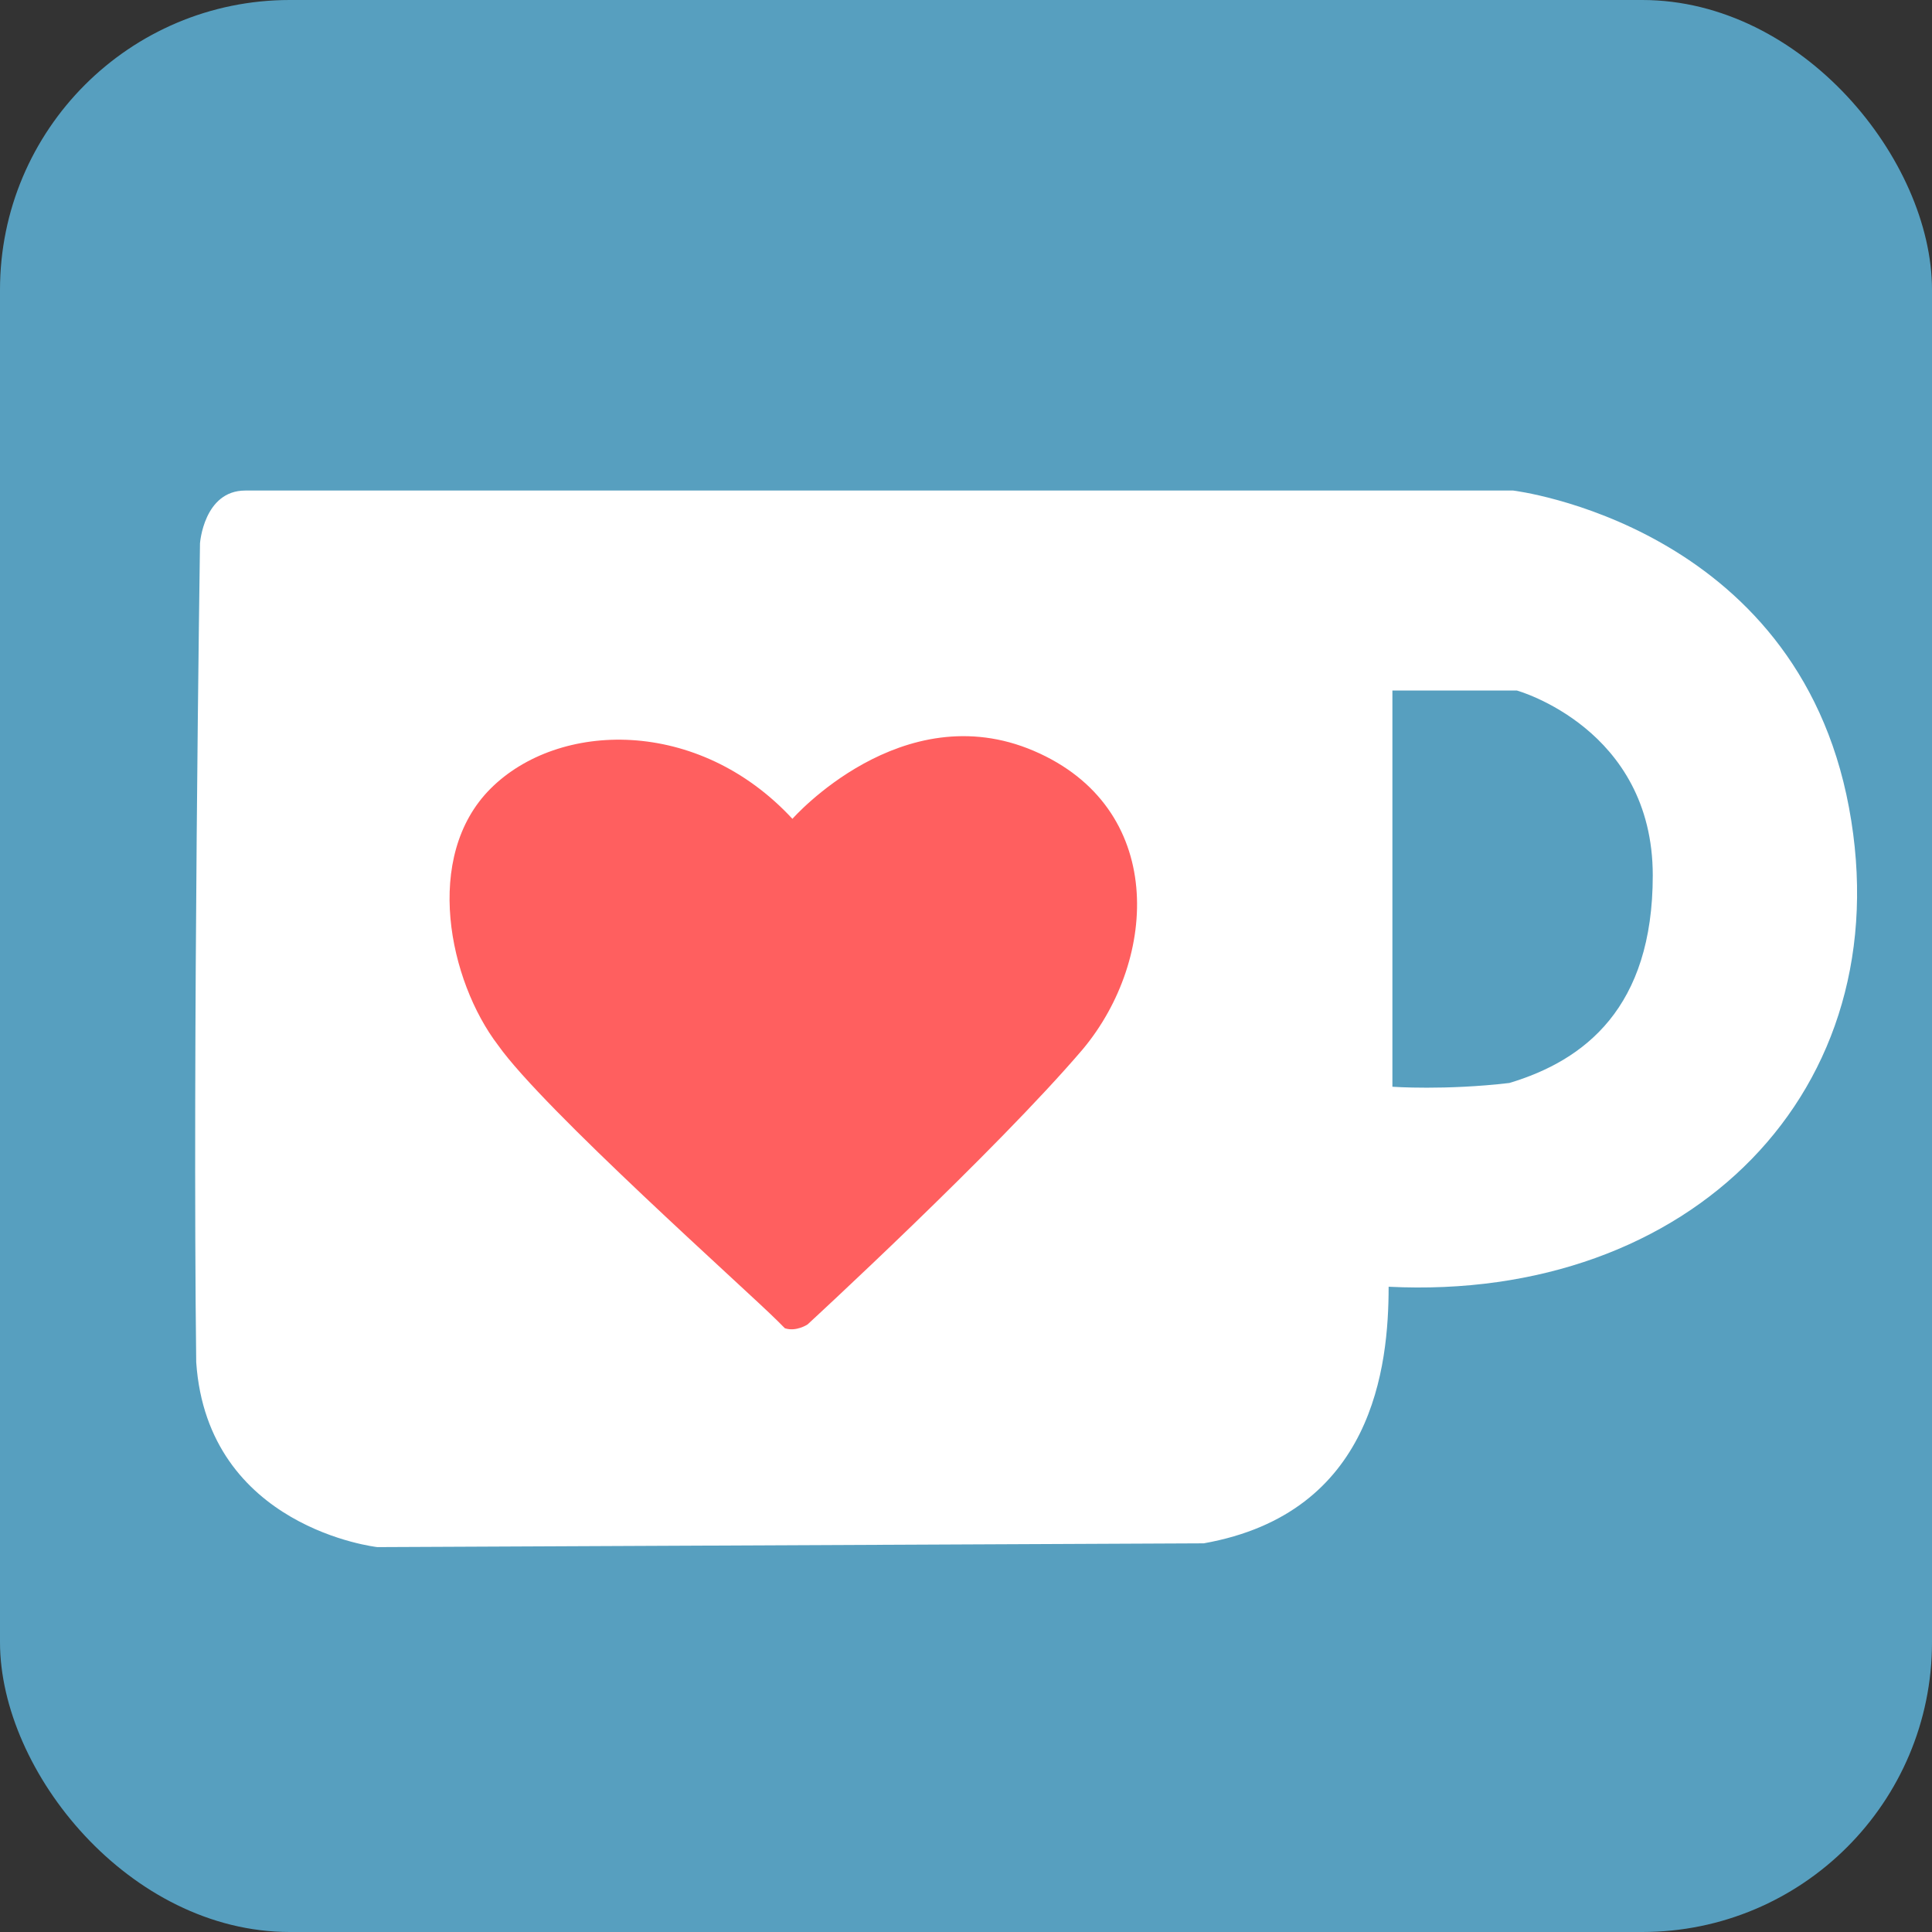 <svg
xmlns="http://www.w3.org/2000/svg"
aria-label="Ko-Fi" role="img"
viewBox="0 0 512 512">
<rect x="0" y="0" width="512" height="512" fill="#333333" stroke="none"/>
<rect
width="512" height="512"
rx="15%"
fill="#579fbf"/><path d="M400 287c-17 2-31 1-31 1V183h33s36 10 36 49c0 35-18 49-38 55m90-73c-14-75-89-84-89-84H65c-11 0-12 14-12 14s-2 135-1 217c3 44 48 49 48 49l219-1c45-8 49-47 49-68 80 4 136-52 122-127" fill="#fff"/><path d="M208 352c3 1 6-1 6-1s50-46 73-73c20-24 22-64-13-79s-64 18-64 18c-25-27-62-26-80-8s-11 51 2 68c12 17 66 65 74 73l2 2" fill="#ff5f5f"/></svg>